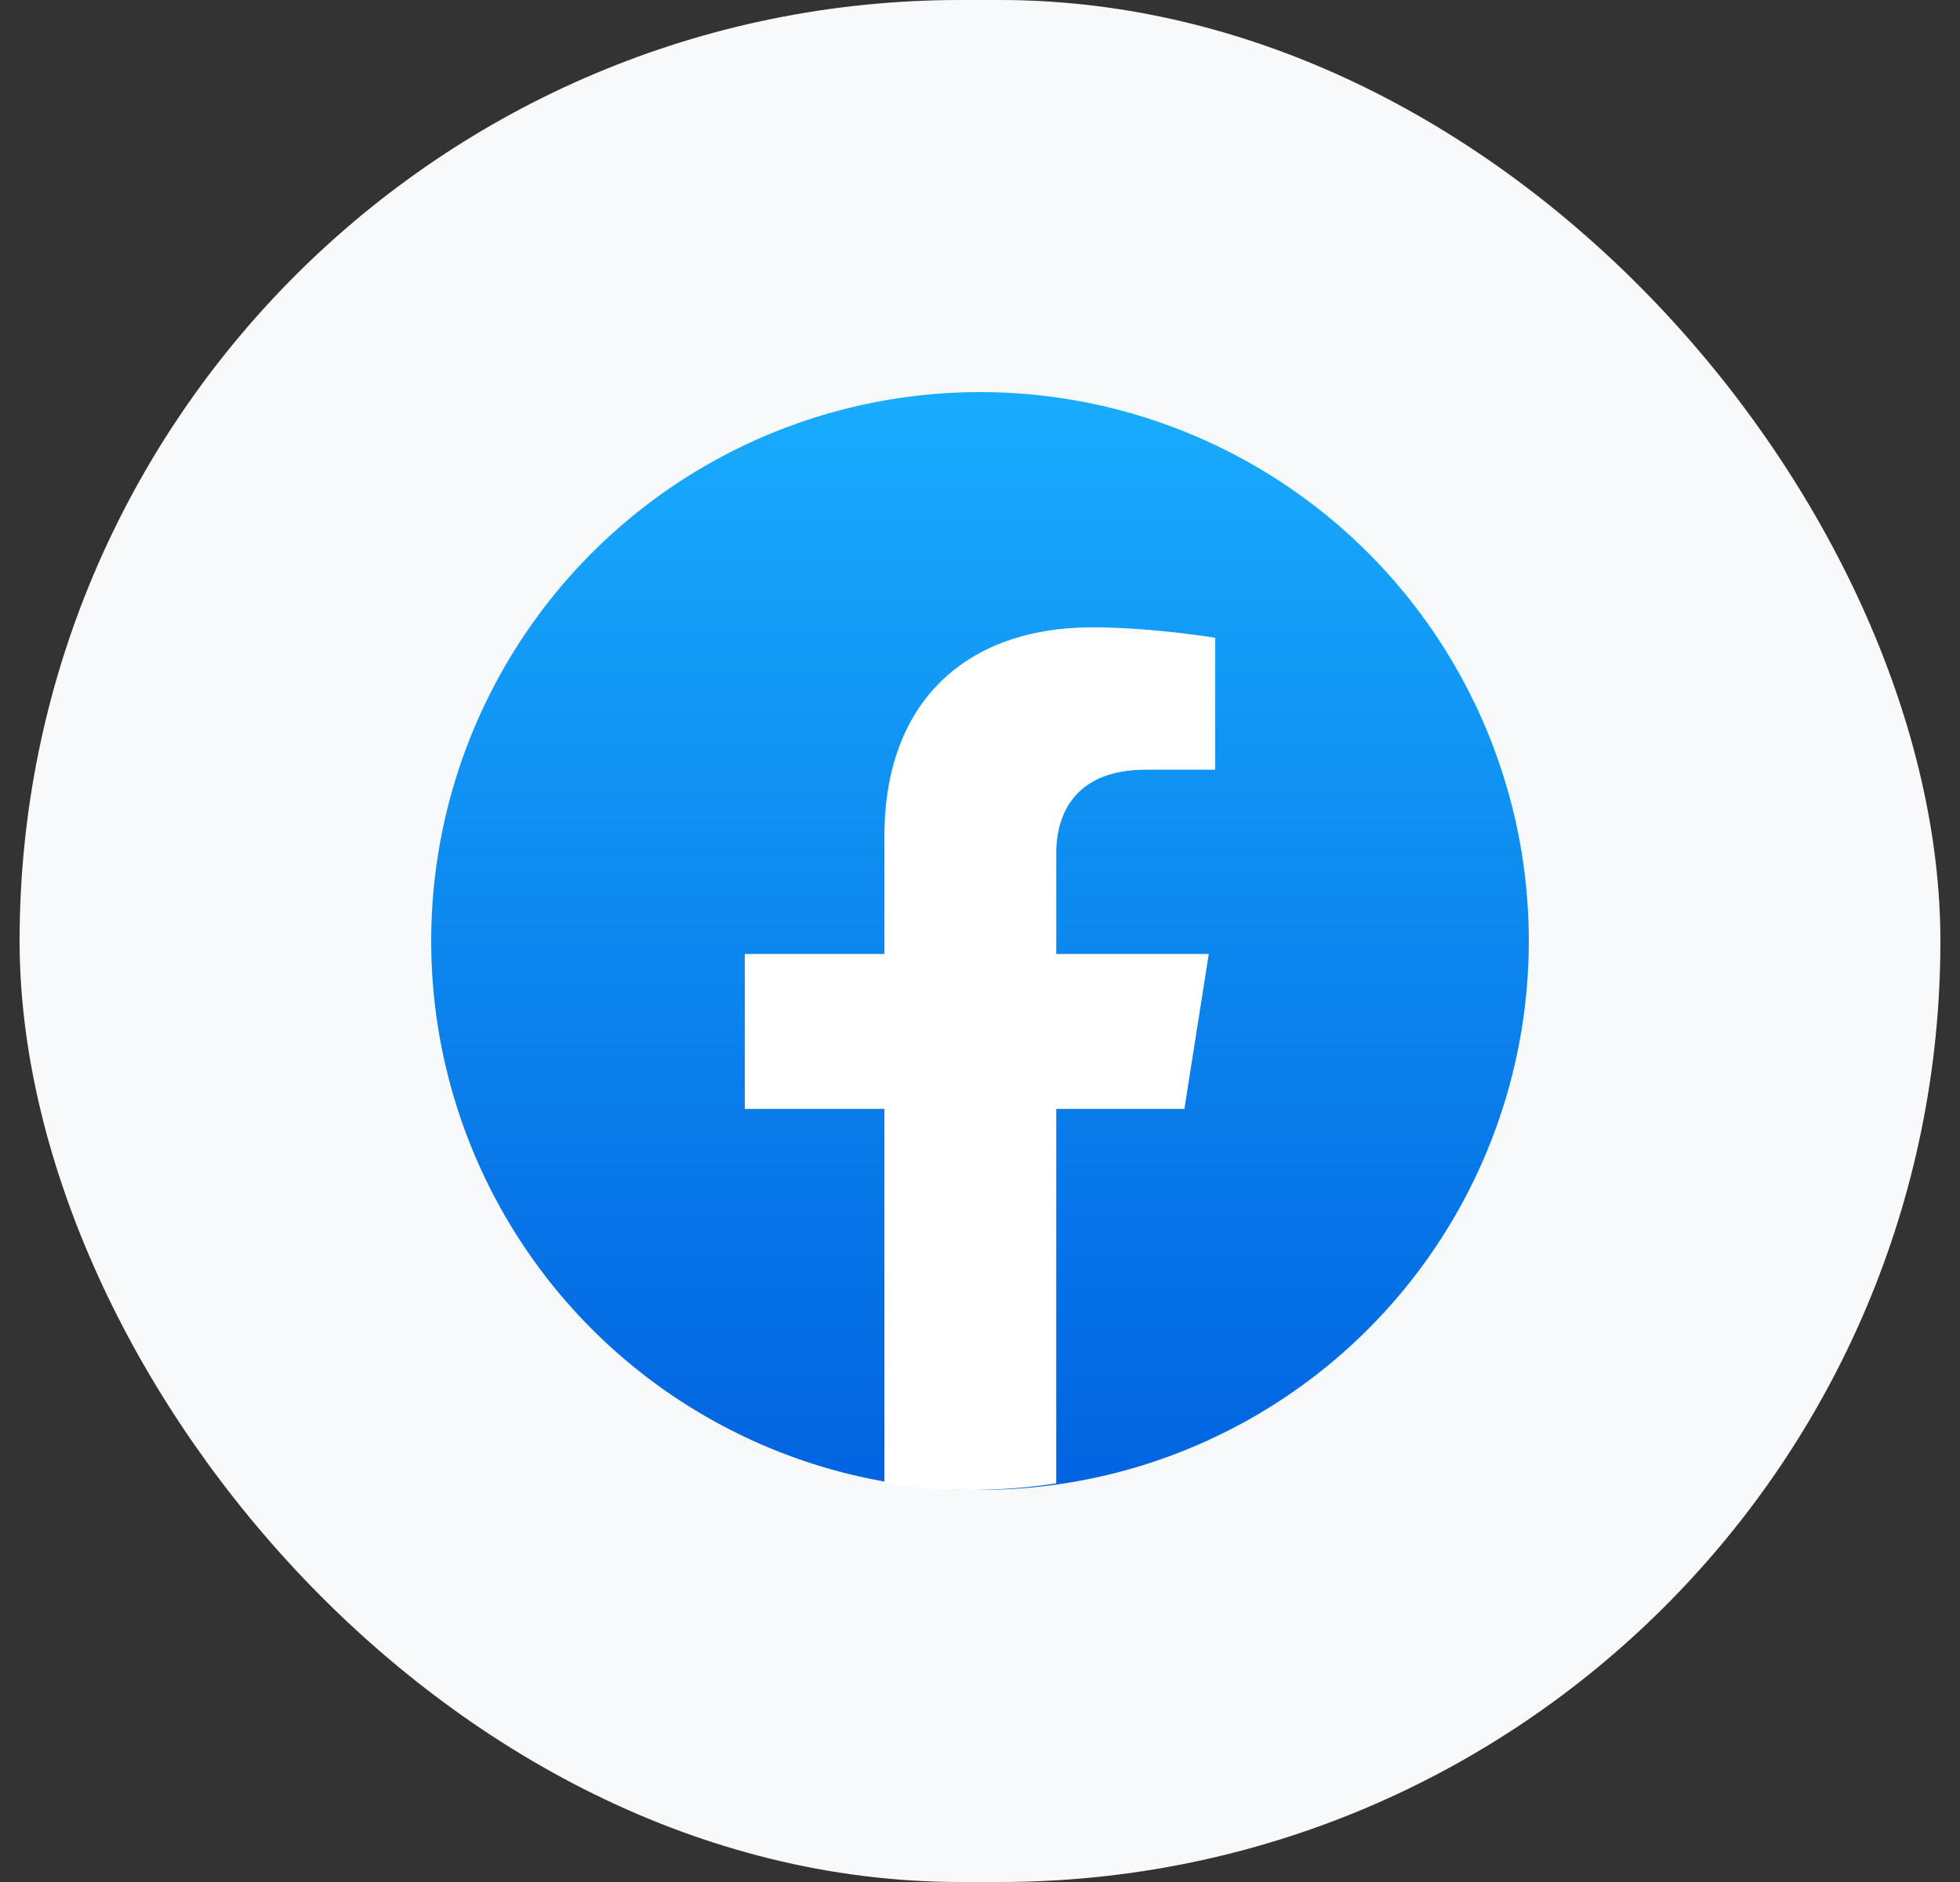 <svg width="50" height="48" viewBox="0 0 50 48" fill="none" xmlns="http://www.w3.org/2000/svg">
<rect x="0" y="0" width="50" height="48" fill="#333333" stroke="none"/>
<rect x="0.5" width="49" height="48" rx="24" fill="#F7F9FA"/>
<circle cx="25" cy="24" r="14" fill="url(#paint0_linear_194_7342)"/>
<path d="M30.214 28.282L30.836 24.33H26.945V21.767C26.945 20.686 27.488 19.631 29.23 19.631H31V16.267C31 16.267 29.395 16 27.86 16C24.655 16 22.562 17.893 22.562 21.318V24.33H19V28.282H22.562V37.834C23.277 37.944 24.008 38 24.753 38C25.499 38 26.23 37.944 26.945 37.834V28.282H30.214Z" fill="white"/>
<defs>
<linearGradient id="paint0_linear_194_7342" x1="25" y1="10" x2="25" y2="37.917" gradientUnits="userSpaceOnUse">
<stop stop-color="#18ACFE"/>
<stop offset="1" stop-color="#0163E0"/>
</linearGradient>
</defs>
</svg>
